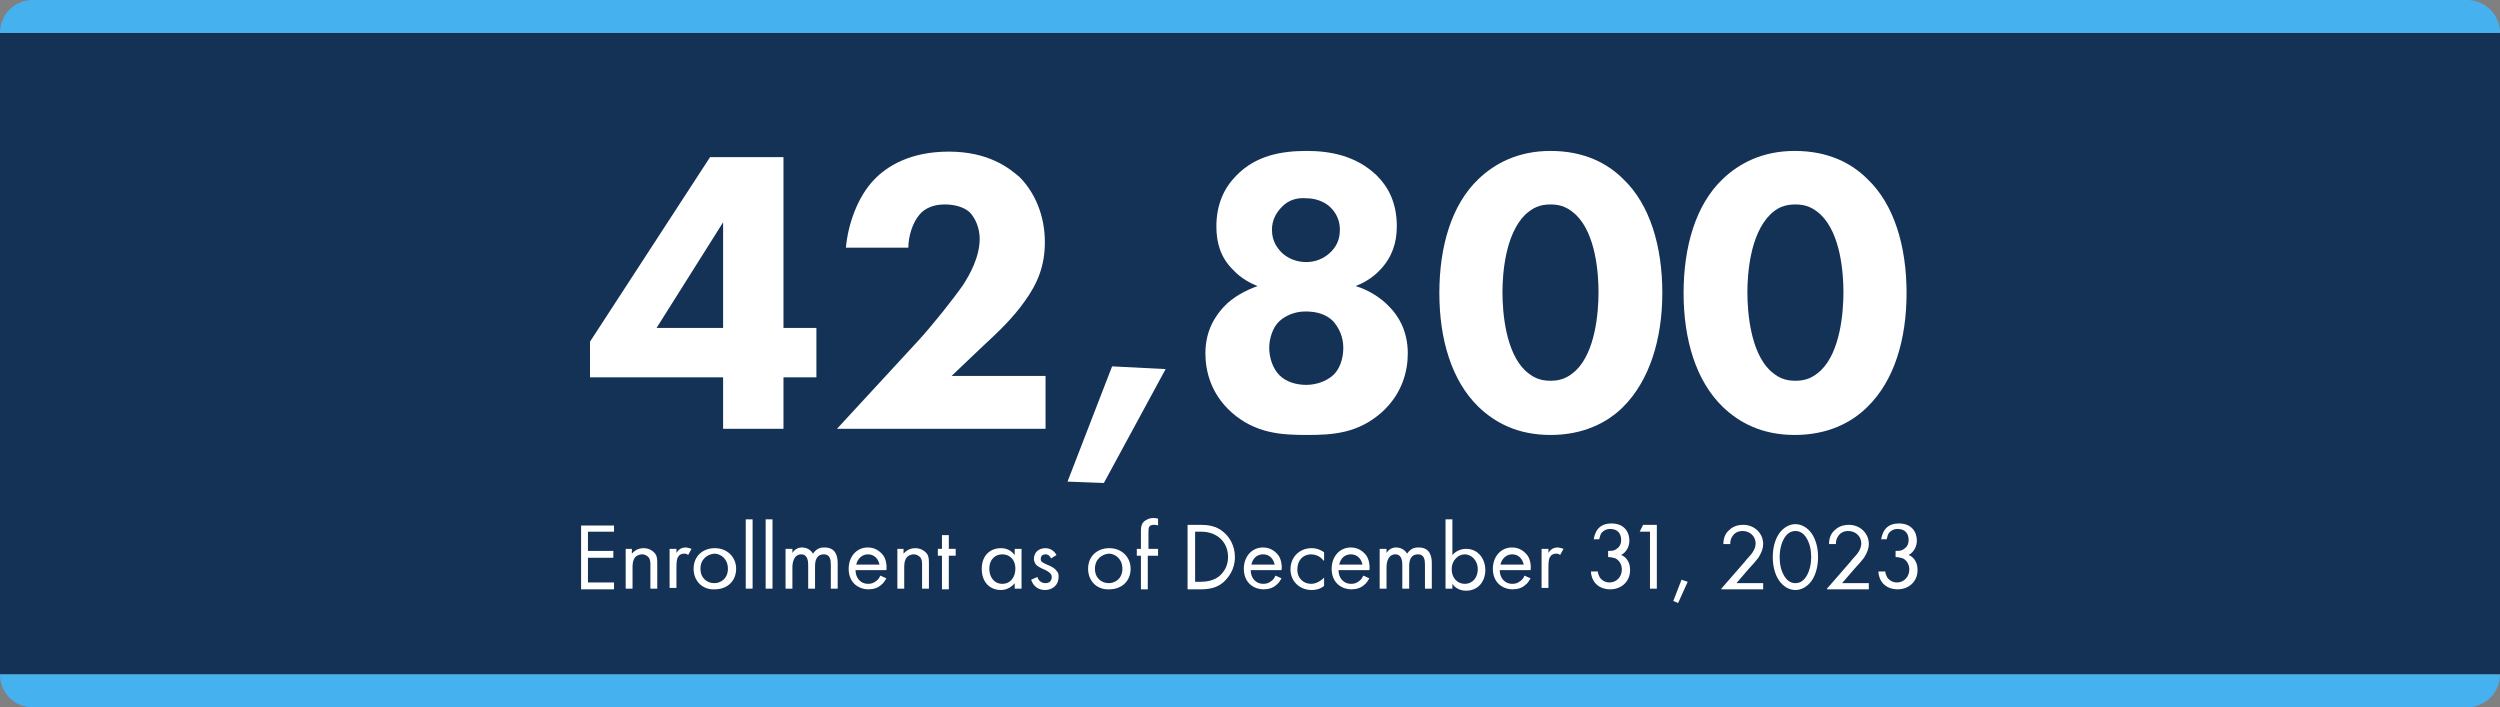 <?xml version="1.0" encoding="utf-8"?>
<!-- Generator: Adobe Illustrator 28.2.0, SVG Export Plug-In . SVG Version: 6.00 Build 0)  -->
<svg version="1.1" xmlns="http://www.w3.org/2000/svg" xmlns:xlink="http://www.w3.org/1999/xlink" x="0px" y="0px"
	 viewBox="0 0 364.4 103.1" style="enable-background:new 0 0 364.4 103.1;" xml:space="preserve">
<rect x="0" y="0" width="364.4" height="103.1" fill="#808080" stroke="none"/>
<style type="text/css">
	.st0{display:none;}
	.st1{fill:#78BE43;}
	.st2{fill:#143156;}
	.st3{fill:#46B1EF;}
	.st4{fill:#FFFFFF;}
	.st5{fill:#58595B;}
	.st6{fill:#3C3C3D;}
	.st7{fill:none;stroke:#D7D8DA;stroke-width:1.194;}
	.st8{fill:none;stroke:#51AEE1;stroke-width:5;}
	.st9{fill:none;stroke:#78BE43;stroke-width:5;}
	.st10{fill:none;stroke:#002A4E;stroke-width:5;}
</style>
<g id="Guides" class="st0">
</g>
<g id="BG_Images">
</g>
<g id="Layer_1">
	<g>
		<g>
			<rect x="0" y="4.8" class="st2" width="364.4" height="93.5"/>
			<path class="st3" d="M364.4,4.8H0v0C0,2.1,2.1,0,4.8,0h354.8C362.2,0,364.4,2.1,364.4,4.8L364.4,4.8z"/>
			<path class="st3" d="M359.6,103.1H4.8c-2.7,0-4.8-2.1-4.8-4.8l0,0h364.4l0,0C364.4,101,362.2,103.1,359.6,103.1z"/>
		</g>
		<g>
			<path class="st4" d="M114.2,47.8h4.8V55h-4.8v7.5h-8.8V55H86v-5.2l17.5-26.9h10.7V47.8z M105.4,47.8V32.4l-9.7,15.4H105.4z"/>
			<path class="st4" d="M152.3,62.5H122l11.9-12.9c2.1-2.3,5.2-6.2,6.5-8.1c0.9-1.4,2.4-4,2.4-6.7c0-1.5-0.6-3-1.5-3.9
				c-0.8-0.7-2.1-1.1-3.6-1.1c-1.7,0-2.9,0.6-3.6,1.4c-1.1,1.2-1.7,3.3-1.7,4.9h-9.1c0.3-3.4,1.7-7.4,4.1-9.9
				c1.9-2,5.3-4.1,10.9-4.1c5.8,0,8.8,2.4,10.3,3.7c2.1,2.1,3.7,5.4,3.7,9.5c0,3.5-1.1,6.1-3,8.7c-1.7,2.4-3.8,4.4-6.4,6.8l-4.2,4
				h13.7V62.5z"/>
			<path class="st4" d="M162.1,53.4l7.8,0.4l-9,16.6l-5.3-0.2L162.1,53.4z"/>
			<path class="st4" d="M179.5,60.1c-3-2.7-3.8-6-3.8-8.6c0-3.4,1.5-5.5,2.7-6.8c1.3-1.4,3.2-2.4,4.9-3c-1-0.4-2.4-1.1-3.6-2.4
				c-1.8-1.8-2.4-3.9-2.4-6.3c0-3.3,1.2-5.7,2.9-7.4c2.9-3,6.7-3.6,10.3-3.6c3.4,0,7.2,0.7,10.2,3.6c1.7,1.7,2.9,4,2.9,7.4
				c0,2.4-0.7,4.5-2.4,6.3c-1.2,1.3-2.6,2-3.6,2.4c1.7,0.5,3.6,1.6,4.9,3c1.2,1.2,2.7,3.4,2.7,6.8c0,2.6-0.8,5.9-3.8,8.6
				c-3.5,3.1-7.2,3.3-10.9,3.3C186.8,63.4,183,63.2,179.5,60.1z M186.5,46.8c-1,0.9-1.5,2.6-1.5,3.9c0,1.4,0.5,3,1.5,4
				c1,1,2.5,1.4,3.9,1.4c1.4,0,2.9-0.5,3.9-1.4c0.9-0.8,1.5-2.3,1.5-4c0-1.7-0.7-3-1.5-3.9c-1-1-2.4-1.4-4-1.4S187.4,46,186.5,46.8z
				 M186.9,30.1c-1,1-1.5,2.1-1.5,3.4c0,1.7,0.8,2.7,1.5,3.4c0.9,0.8,2.1,1.3,3.5,1.3c1.2,0,2.4-0.4,3.4-1.3s1.5-2,1.5-3.4
				c0-2-1.1-3-1.5-3.4c-0.8-0.7-2-1.2-3.4-1.2C189.1,28.8,187.9,29.1,186.9,30.1z"/>
			<path class="st4" d="M236.6,59.3c-2.3,2.3-5.8,4.1-10.6,4.1c-4.8,0-8.1-1.8-10.5-4.1c-3.9-3.8-5.7-9.8-5.7-16.6
				c0-6.8,1.8-12.9,5.7-16.6c2.4-2.3,5.8-4.1,10.5-4.1c4.9,0,8.3,1.8,10.6,4.1c3.9,3.7,5.7,9.8,5.7,16.6
				C242.3,49.5,240.4,55.5,236.6,59.3z M222.3,31.3c-2.9,2.9-3.3,8.6-3.3,11.3c0,3.1,0.5,8.7,3.3,11.4c1.1,1,2.1,1.5,3.7,1.5
				s2.6-0.5,3.7-1.5c2.8-2.7,3.3-8.3,3.3-11.4c0-2.8-0.4-8.5-3.3-11.3c-1.1-1-2.1-1.5-3.7-1.5S223.4,30.3,222.3,31.3z"/>
			<path class="st4" d="M272.2,59.3c-2.3,2.3-5.8,4.1-10.6,4.1c-4.8,0-8.1-1.8-10.5-4.1c-3.9-3.8-5.7-9.8-5.7-16.6
				c0-6.8,1.8-12.9,5.7-16.6c2.4-2.3,5.8-4.1,10.5-4.1c4.9,0,8.3,1.8,10.6,4.1c3.9,3.7,5.7,9.8,5.7,16.6
				C277.9,49.5,276.1,55.5,272.2,59.3z M258,31.3c-2.9,2.9-3.3,8.6-3.3,11.3c0,3.1,0.5,8.7,3.3,11.4c1.1,1,2.1,1.5,3.7,1.5
				s2.6-0.5,3.7-1.5c2.8-2.7,3.3-8.3,3.3-11.4c0-2.8-0.4-8.5-3.3-11.3c-1.1-1-2.1-1.5-3.7-1.5S259,30.3,258,31.3z"/>
		</g>
		<g>
			<path class="st4" d="M89.5,77.5h-3.8v2.8h3.7v1h-3.7v3.6h3.8v1h-4.8v-9.3h4.8V77.5z"/>
			<path class="st4" d="M91.1,80h1v0.7c0.2-0.2,0.7-0.8,1.7-0.8c0.7,0,1.3,0.3,1.7,0.8c0.3,0.4,0.3,0.9,0.3,1.5v3.6h-1v-3.5
				c0-0.3,0-0.8-0.3-1.1c-0.2-0.2-0.5-0.4-0.9-0.4c-0.3,0-0.7,0.1-1,0.4c-0.4,0.5-0.4,1.1-0.4,1.6v3h-1V80z"/>
			<path class="st4" d="M97.6,80h1v0.6c0.1-0.2,0.5-0.8,1.3-0.8c0.3,0,0.6,0.1,0.9,0.2l-0.5,0.9c-0.2-0.2-0.4-0.2-0.6-0.2
				c-0.4,0-0.7,0.2-0.8,0.4c-0.2,0.2-0.3,0.6-0.3,1.6v3h-1V80z"/>
			<path class="st4" d="M101.1,82.9c0-1.8,1.3-3,3.1-3c1.8,0,3.1,1.3,3.1,3c0,1.8-1.3,3-3.1,3C102.4,86,101.1,84.7,101.1,82.9z
				 M102.1,82.9c0,1.4,1,2.1,2,2.1c1,0,2-0.7,2-2.1c0-1.4-1-2.2-2-2.2C103.1,80.8,102.1,81.5,102.1,82.9z"/>
			<path class="st4" d="M109.7,75.7v10.1h-1V75.7H109.7z"/>
			<path class="st4" d="M112.6,75.7v10.1h-1V75.7H112.6z"/>
			<path class="st4" d="M114.5,80h1v0.6c0.3-0.5,0.8-0.8,1.4-0.8c1,0,1.5,0.7,1.6,0.9c0.6-0.9,1.3-0.9,1.7-0.9
				c1.7,0,1.9,1.4,1.9,2.3v3.7h-1v-3.5c0-0.7-0.1-1.5-1-1.5c-1.2,0-1.3,1.1-1.3,1.8v3.2h-1v-3.4c0-0.4,0-1.6-1-1.6
				c-1.1,0-1.3,1.2-1.3,1.9v3.1h-1V80z"/>
			<path class="st4" d="M129.2,84.3c-0.2,0.3-0.4,0.7-0.7,0.9c-0.5,0.5-1.2,0.7-1.9,0.7c-1.4,0-2.9-0.9-2.9-3c0-1.7,1.1-3.1,2.8-3.1
				c1.1,0,1.8,0.6,2.2,1.1c0.4,0.5,0.6,1.4,0.5,2.2h-4.5c0,1.2,0.8,2,1.8,2c0.5,0,0.8-0.1,1.2-0.4c0.3-0.2,0.5-0.5,0.6-0.8
				L129.2,84.3z M128.2,82.3c-0.2-0.9-0.8-1.5-1.7-1.5c-0.8,0-1.5,0.6-1.7,1.5H128.2z"/>
			<path class="st4" d="M130.7,80h1v0.7c0.2-0.2,0.7-0.8,1.7-0.8c0.7,0,1.3,0.3,1.7,0.8c0.3,0.4,0.3,0.9,0.3,1.5v3.6h-1v-3.5
				c0-0.3,0-0.8-0.3-1.1c-0.2-0.2-0.5-0.4-0.9-0.4c-0.3,0-0.7,0.1-1,0.4c-0.4,0.5-0.4,1.1-0.4,1.6v3h-1V80z"/>
			<path class="st4" d="M138.3,81v4.9h-1V81h-0.6V80h0.6V78h1V80h1V81H138.3z"/>
			<path class="st4" d="M147.9,80h1v5.8h-1V85c-0.3,0.4-1,1-2,1c-1.5,0-2.8-1-2.8-3.1c0-2,1.3-3,2.8-3c1.1,0,1.7,0.6,2,1V80z
				 M144.2,82.9c0,1.2,0.7,2.2,1.9,2.2c1.2,0,1.9-1,1.9-2.2c0-1.5-1-2.1-1.9-2.1C145.1,80.8,144.2,81.5,144.2,82.9z"/>
			<path class="st4" d="M153.2,81.4c-0.1-0.3-0.4-0.6-0.8-0.6c-0.4,0-0.7,0.2-0.7,0.7c0,0.4,0.3,0.5,0.9,0.8
				c0.8,0.3,1.2,0.6,1.4,0.9c0.3,0.3,0.3,0.6,0.3,0.9c0,1.2-0.9,1.9-2,1.9c-0.2,0-1.5,0-2-1.5l0.9-0.4c0.1,0.3,0.4,0.9,1.2,0.9
				c0.7,0,0.9-0.5,0.9-0.9c0-0.5-0.4-0.7-0.9-1c-0.7-0.3-1.1-0.5-1.4-0.8c-0.2-0.3-0.3-0.6-0.3-0.8c0-1,0.7-1.6,1.7-1.6
				c0.3,0,1.1,0.1,1.6,1L153.2,81.4z"/>
			<path class="st4" d="M158.6,82.9c0-1.8,1.3-3,3.1-3c1.8,0,3.1,1.3,3.1,3c0,1.8-1.3,3-3.1,3C159.9,86,158.6,84.7,158.6,82.9z
				 M159.6,82.9c0,1.4,1,2.1,2,2.1c1,0,2-0.7,2-2.1c0-1.4-1-2.2-2-2.2C160.6,80.8,159.6,81.5,159.6,82.9z"/>
			<path class="st4" d="M167.3,81v4.9h-1V81h-0.6V80h0.6v-2.5c0-0.5,0-1.2,0.6-1.6c0.3-0.2,0.7-0.4,1.2-0.4c0.4,0,0.6,0.1,0.7,0.1v1
				c-0.2-0.1-0.4-0.1-0.7-0.1c-0.2,0-0.5,0.1-0.6,0.3c-0.1,0.2-0.1,0.5-0.1,0.8V80h1.4V81H167.3z"/>
			<path class="st4" d="M173.1,76.5h1.9c0.9,0,2.3,0.1,3.4,1.1c0.8,0.7,1.6,1.9,1.6,3.6c0,1.9-1,3-1.6,3.6c-0.8,0.7-1.7,1.1-3.4,1.1
				h-1.9V76.5z M174.1,84.8h0.9c0.7,0,1.8-0.1,2.7-0.8c0.7-0.6,1.3-1.5,1.3-2.8c0-2.2-1.6-3.7-3.9-3.7h-0.9V84.8z"/>
			<path class="st4" d="M186.8,84.3c-0.2,0.3-0.4,0.7-0.7,0.9c-0.5,0.5-1.2,0.7-1.9,0.7c-1.4,0-2.9-0.9-2.9-3c0-1.7,1.1-3.1,2.8-3.1
				c1.1,0,1.8,0.6,2.2,1.1c0.4,0.5,0.6,1.4,0.5,2.2h-4.5c0,1.2,0.8,2,1.8,2c0.5,0,0.8-0.1,1.2-0.4c0.3-0.2,0.5-0.5,0.6-0.8
				L186.8,84.3z M185.8,82.3c-0.2-0.9-0.8-1.5-1.7-1.5s-1.5,0.6-1.7,1.5H185.8z"/>
			<path class="st4" d="M192.9,81.7c-0.5-0.7-1.3-0.9-1.8-0.9c-1.1,0-2,0.8-2,2.2c0,1.4,1,2.1,2,2.1c0.6,0,1.3-0.3,1.9-0.9v1.2
				c-0.6,0.5-1.3,0.6-1.8,0.6c-1.8,0-3.1-1.3-3.1-3c0-1.8,1.3-3.1,3.1-3.1c0.9,0,1.5,0.4,1.8,0.6V81.7z"/>
			<path class="st4" d="M199.6,84.3c-0.2,0.3-0.4,0.7-0.7,0.9c-0.5,0.5-1.2,0.7-1.9,0.7c-1.4,0-2.9-0.9-2.9-3c0-1.7,1.1-3.1,2.8-3.1
				c1.1,0,1.8,0.6,2.2,1.1c0.4,0.5,0.6,1.4,0.5,2.2h-4.5c0,1.2,0.8,2,1.8,2c0.5,0,0.8-0.1,1.2-0.4c0.3-0.2,0.5-0.5,0.6-0.8
				L199.6,84.3z M198.6,82.3c-0.2-0.9-0.8-1.5-1.7-1.5s-1.5,0.6-1.7,1.5H198.6z"/>
			<path class="st4" d="M201.1,80h1v0.6c0.3-0.5,0.8-0.8,1.4-0.8c1,0,1.5,0.7,1.6,0.9c0.6-0.9,1.3-0.9,1.7-0.9
				c1.7,0,1.9,1.4,1.9,2.3v3.7h-1v-3.5c0-0.7-0.1-1.5-1-1.5c-1.2,0-1.3,1.1-1.3,1.8v3.2h-1v-3.4c0-0.4,0-1.6-1-1.6
				c-1.1,0-1.3,1.2-1.3,1.9v3.1h-1V80z"/>
			<path class="st4" d="M211.7,85.8h-1V75.7h1v5.2c0.7-0.8,1.6-0.9,2-0.9c1.8,0,2.8,1.5,2.8,3.1c0,1.6-1,3-2.8,3c-0.9,0-1.6-0.4-2-1
				V85.8z M215.4,83c0-1.4-1-2.2-1.9-2.2c-0.9,0-1.9,0.8-1.9,2.2c0,1.2,0.8,2.1,1.9,2.1C214.7,85.1,215.4,84.1,215.4,83z"/>
			<path class="st4" d="M223.1,84.3c-0.2,0.3-0.4,0.7-0.7,0.9c-0.5,0.5-1.2,0.7-1.9,0.7c-1.4,0-2.9-0.9-2.9-3c0-1.7,1.1-3.1,2.8-3.1
				c1.1,0,1.8,0.6,2.2,1.1c0.4,0.5,0.6,1.4,0.5,2.2h-4.5c0,1.2,0.8,2,1.8,2c0.5,0,0.8-0.1,1.2-0.4c0.3-0.2,0.5-0.5,0.6-0.8
				L223.1,84.3z M222.1,82.3c-0.2-0.9-0.8-1.5-1.7-1.5c-0.8,0-1.5,0.6-1.7,1.5H222.1z"/>
			<path class="st4" d="M224.7,80h1v0.6c0.1-0.2,0.5-0.8,1.3-0.8c0.3,0,0.6,0.1,0.9,0.2l-0.5,0.9c-0.2-0.2-0.4-0.2-0.6-0.2
				c-0.4,0-0.7,0.2-0.8,0.4c-0.2,0.2-0.3,0.6-0.3,1.6v3h-1V80z"/>
			<path class="st4" d="M232.3,78.8c0-0.5,0.2-1,0.4-1.4c0.6-1,1.6-1.1,2.2-1.1c1.8,0,2.6,1.2,2.6,2.5c0,0.7-0.3,1.6-1.2,2.1
				c0.3,0.1,1.3,0.6,1.3,2.2c0,1.7-1.3,2.8-2.9,2.8c-1,0-2.1-0.4-2.6-1.6c-0.1-0.3-0.2-0.6-0.2-1h1c0,0.3,0.2,0.7,0.3,0.9
				c0.3,0.4,0.8,0.7,1.4,0.7c1,0,1.8-0.8,1.8-1.9c0-0.5-0.2-1.2-0.9-1.6c-0.3-0.1-0.7-0.2-1.1-0.2v-0.9c0.4,0,0.8,0,1.1-0.2
				c0.3-0.2,0.8-0.5,0.8-1.4c0-0.8-0.4-1.6-1.6-1.6c-0.4,0-0.8,0.1-1.2,0.5c-0.2,0.2-0.3,0.6-0.4,1H232.3z"/>
			<path class="st4" d="M240.6,77.5h-1.6l0.5-1h2v9.3h-1V77.5z"/>
			<path class="st4" d="M245.1,84.5l0.9,0.3l-1.4,3.1l-0.7-0.3L245.1,84.5z"/>
			<path class="st4" d="M250.9,85.8l3.4-3.9c0.2-0.3,0.9-1,1.1-1.3c0.4-0.6,0.5-1,0.5-1.4c0-1-0.8-1.8-1.9-1.8
				c-0.7,0-1.2,0.3-1.5,0.8c-0.2,0.3-0.3,0.6-0.3,1.1h-1c0-0.9,0.3-1.5,0.7-1.9c0.4-0.4,1-0.9,2.2-0.9c1.6,0,2.9,1.2,2.9,2.8
				c0,0.6-0.2,1.2-0.7,2c-0.4,0.5-0.9,1.1-1.3,1.5l-1.9,2.2h3.9v0.9H250.9z"/>
			<path class="st4" d="M259.3,84.6c-0.6-0.9-0.9-2.1-0.9-3.4c0-1.3,0.3-2.5,0.9-3.4c0.7-1,1.6-1.4,2.4-1.4s1.7,0.4,2.4,1.4
				c0.6,0.9,0.9,2.1,0.9,3.4c0,1.3-0.3,2.5-0.9,3.4c-0.7,1-1.6,1.4-2.4,1.4S260,85.6,259.3,84.6z M260.1,78.4
				c-0.5,0.8-0.7,1.9-0.7,2.8c0,1,0.2,2,0.7,2.8c0.5,0.8,1.1,1,1.6,1s1.1-0.2,1.6-1c0.5-0.8,0.7-1.9,0.7-2.8c0-1-0.2-2-0.7-2.8
				c-0.5-0.8-1.1-1-1.6-1S260.6,77.6,260.1,78.4z"/>
			<path class="st4" d="M266.3,85.8l3.4-3.9c0.2-0.3,0.9-1,1.1-1.3c0.4-0.6,0.5-1,0.5-1.4c0-1-0.8-1.8-1.9-1.8
				c-0.7,0-1.2,0.3-1.5,0.8c-0.2,0.3-0.3,0.6-0.3,1.1h-1c0-0.9,0.3-1.5,0.7-1.9c0.4-0.4,1-0.9,2.2-0.9c1.6,0,2.9,1.2,2.9,2.8
				c0,0.6-0.2,1.2-0.7,2c-0.4,0.5-0.9,1.1-1.3,1.5l-1.9,2.2h3.9v0.9H266.3z"/>
			<path class="st4" d="M274.2,78.8c0-0.5,0.2-1,0.4-1.4c0.6-1,1.6-1.1,2.2-1.1c1.8,0,2.6,1.2,2.6,2.5c0,0.7-0.3,1.6-1.2,2.1
				c0.3,0.1,1.3,0.6,1.3,2.2c0,1.7-1.3,2.8-2.9,2.8c-1,0-2.1-0.4-2.6-1.6c-0.1-0.3-0.2-0.6-0.2-1h1c0,0.3,0.2,0.7,0.3,0.9
				c0.3,0.4,0.8,0.7,1.4,0.7c1,0,1.8-0.8,1.8-1.9c0-0.5-0.2-1.2-0.9-1.6c-0.3-0.1-0.7-0.2-1.1-0.2v-0.9c0.4,0,0.8,0,1.1-0.2
				c0.3-0.2,0.8-0.5,0.8-1.4c0-0.8-0.4-1.6-1.6-1.6c-0.4,0-0.8,0.1-1.2,0.5c-0.2,0.2-0.3,0.6-0.4,1H274.2z"/>
		</g>
	</g>
</g>
</svg>
